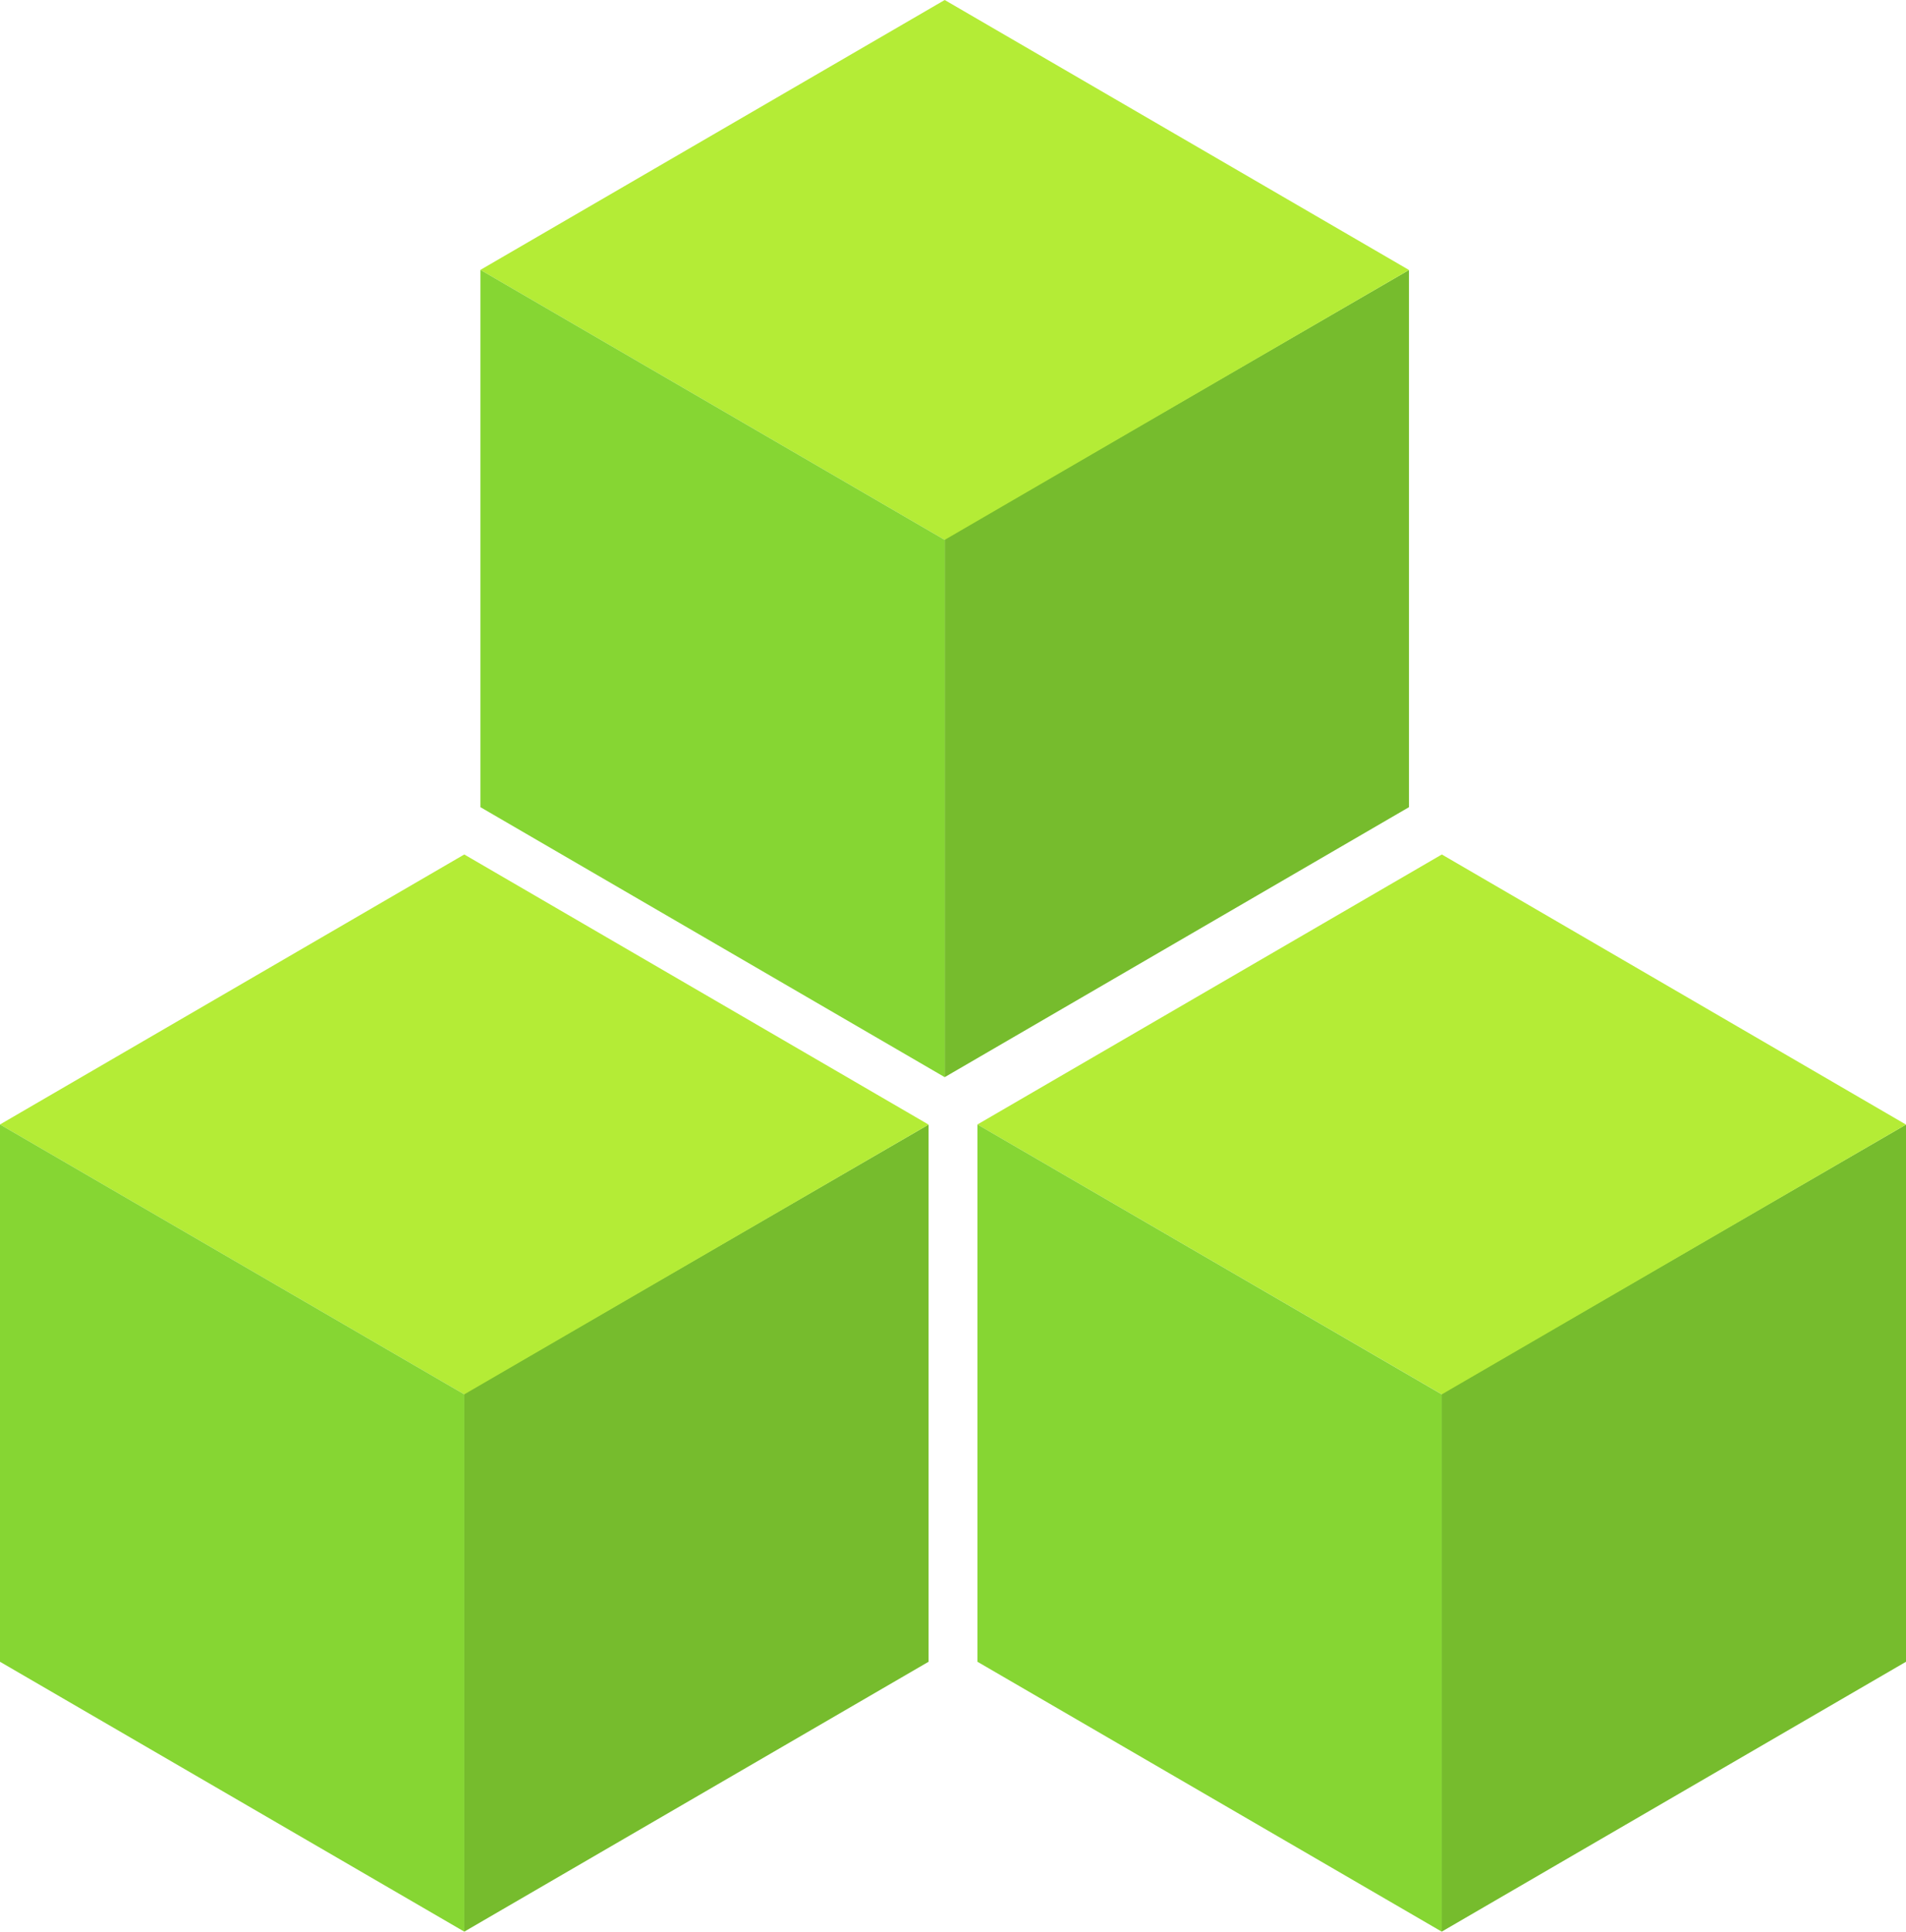 <?xml version="1.0" encoding="UTF-8" standalone="no"?>
<svg
   xmlns:dc="http://purl.org/dc/elements/1.1/"
   xmlns:cc="http://creativecommons.org/ns#"
   xmlns:rdf="http://www.w3.org/1999/02/22-rdf-syntax-ns#"
   xmlns:svg="http://www.w3.org/2000/svg"
   xmlns="http://www.w3.org/2000/svg"
   xmlns:sodipodi="http://sodipodi.sourceforge.net/DTD/sodipodi-0.dtd"
   xmlns:inkscape="http://www.inkscape.org/namespaces/inkscape"
   width="17"
   height="17.228"
   viewBox="0 0 17 17.228"
   version="1.1"
   id="svg21591"
   sodipodi:docname="Cubes.svg"
   inkscape:version="0.92.3 (2405546, 2018-03-11)">
  <defs
     id="defs21595" />
  <sodipodi:namedview
     pagecolor="#ffffff"
     bordercolor="#666666"
     borderopacity="1"
     objecttolerance="10"
     gridtolerance="10"
     guidetolerance="10"
     inkscape:pageopacity="0"
     inkscape:pageshadow="2"
     inkscape:window-width="1920"
     inkscape:window-height="1017"
     id="namedview21593"
     showgrid="false"
     fit-margin-top="0"
     fit-margin-left="0"
     fit-margin-right="0"
     fit-margin-bottom="0"
     inkscape:zoom="48.111111"
     inkscape:cx="8.5"
     inkscape:cy="8.614"
     inkscape:window-x="-8"
     inkscape:window-y="-8"
     inkscape:window-maximized="1"
     inkscape:current-layer="svg21591" />
  <title
     id="title21560">MsPortalFx.base.images-18</title>
  <g
     id="fb2be18e-454f-4104-869a-31c3b8ba961c"
     transform="translate(-0.5,-0.386)">
    <g
       id="g21586">
      <g
         id="g21568">
        <polygon
           points="8.926,9.993 8.926,5.194 13.067,2.794 13.067,7.585 "
           id="polygon21562"
           style="fill:#76bc2d" />
        <polygon
           points="4.785,2.793 8.926,0.386 13.067,2.794 8.926,5.201 "
           id="polygon21564"
           style="fill:#b4ec36" />
        <polygon
           points="4.785,7.585 4.785,2.793 8.926,5.201 8.926,9.993 "
           id="polygon21566"
           style="fill:#86d633" />
      </g>
      <g
         id="g21576">
        <polygon
           points="4.641,17.614 4.641,12.816 8.782,10.416 8.782,15.207 "
           id="polygon21570"
           style="fill:#76bc2d" />
        <polygon
           points="0.5,10.415 4.641,8.007 8.782,10.416 4.641,12.822 "
           id="polygon21572"
           style="fill:#b4ec36" />
        <polygon
           points="0.5,15.207 0.5,10.415 4.641,12.822 4.641,17.614 "
           id="polygon21574"
           style="fill:#86d633" />
      </g>
      <g
         id="g21584">
        <polygon
           points="13.359,17.614 13.359,12.816 17.5,10.416 17.5,15.207 "
           id="polygon21578"
           style="fill:#76bc2d" />
        <polygon
           points="9.218,10.415 13.36,8.007 17.5,10.416 13.36,12.822 "
           id="polygon21580"
           style="fill:#b4ec36" />
        <polygon
           points="9.218,15.207 9.218,10.415 13.359,12.822 13.359,17.614 "
           id="polygon21582"
           style="fill:#86d633" />
      </g>
    </g>
  </g>
</svg>
